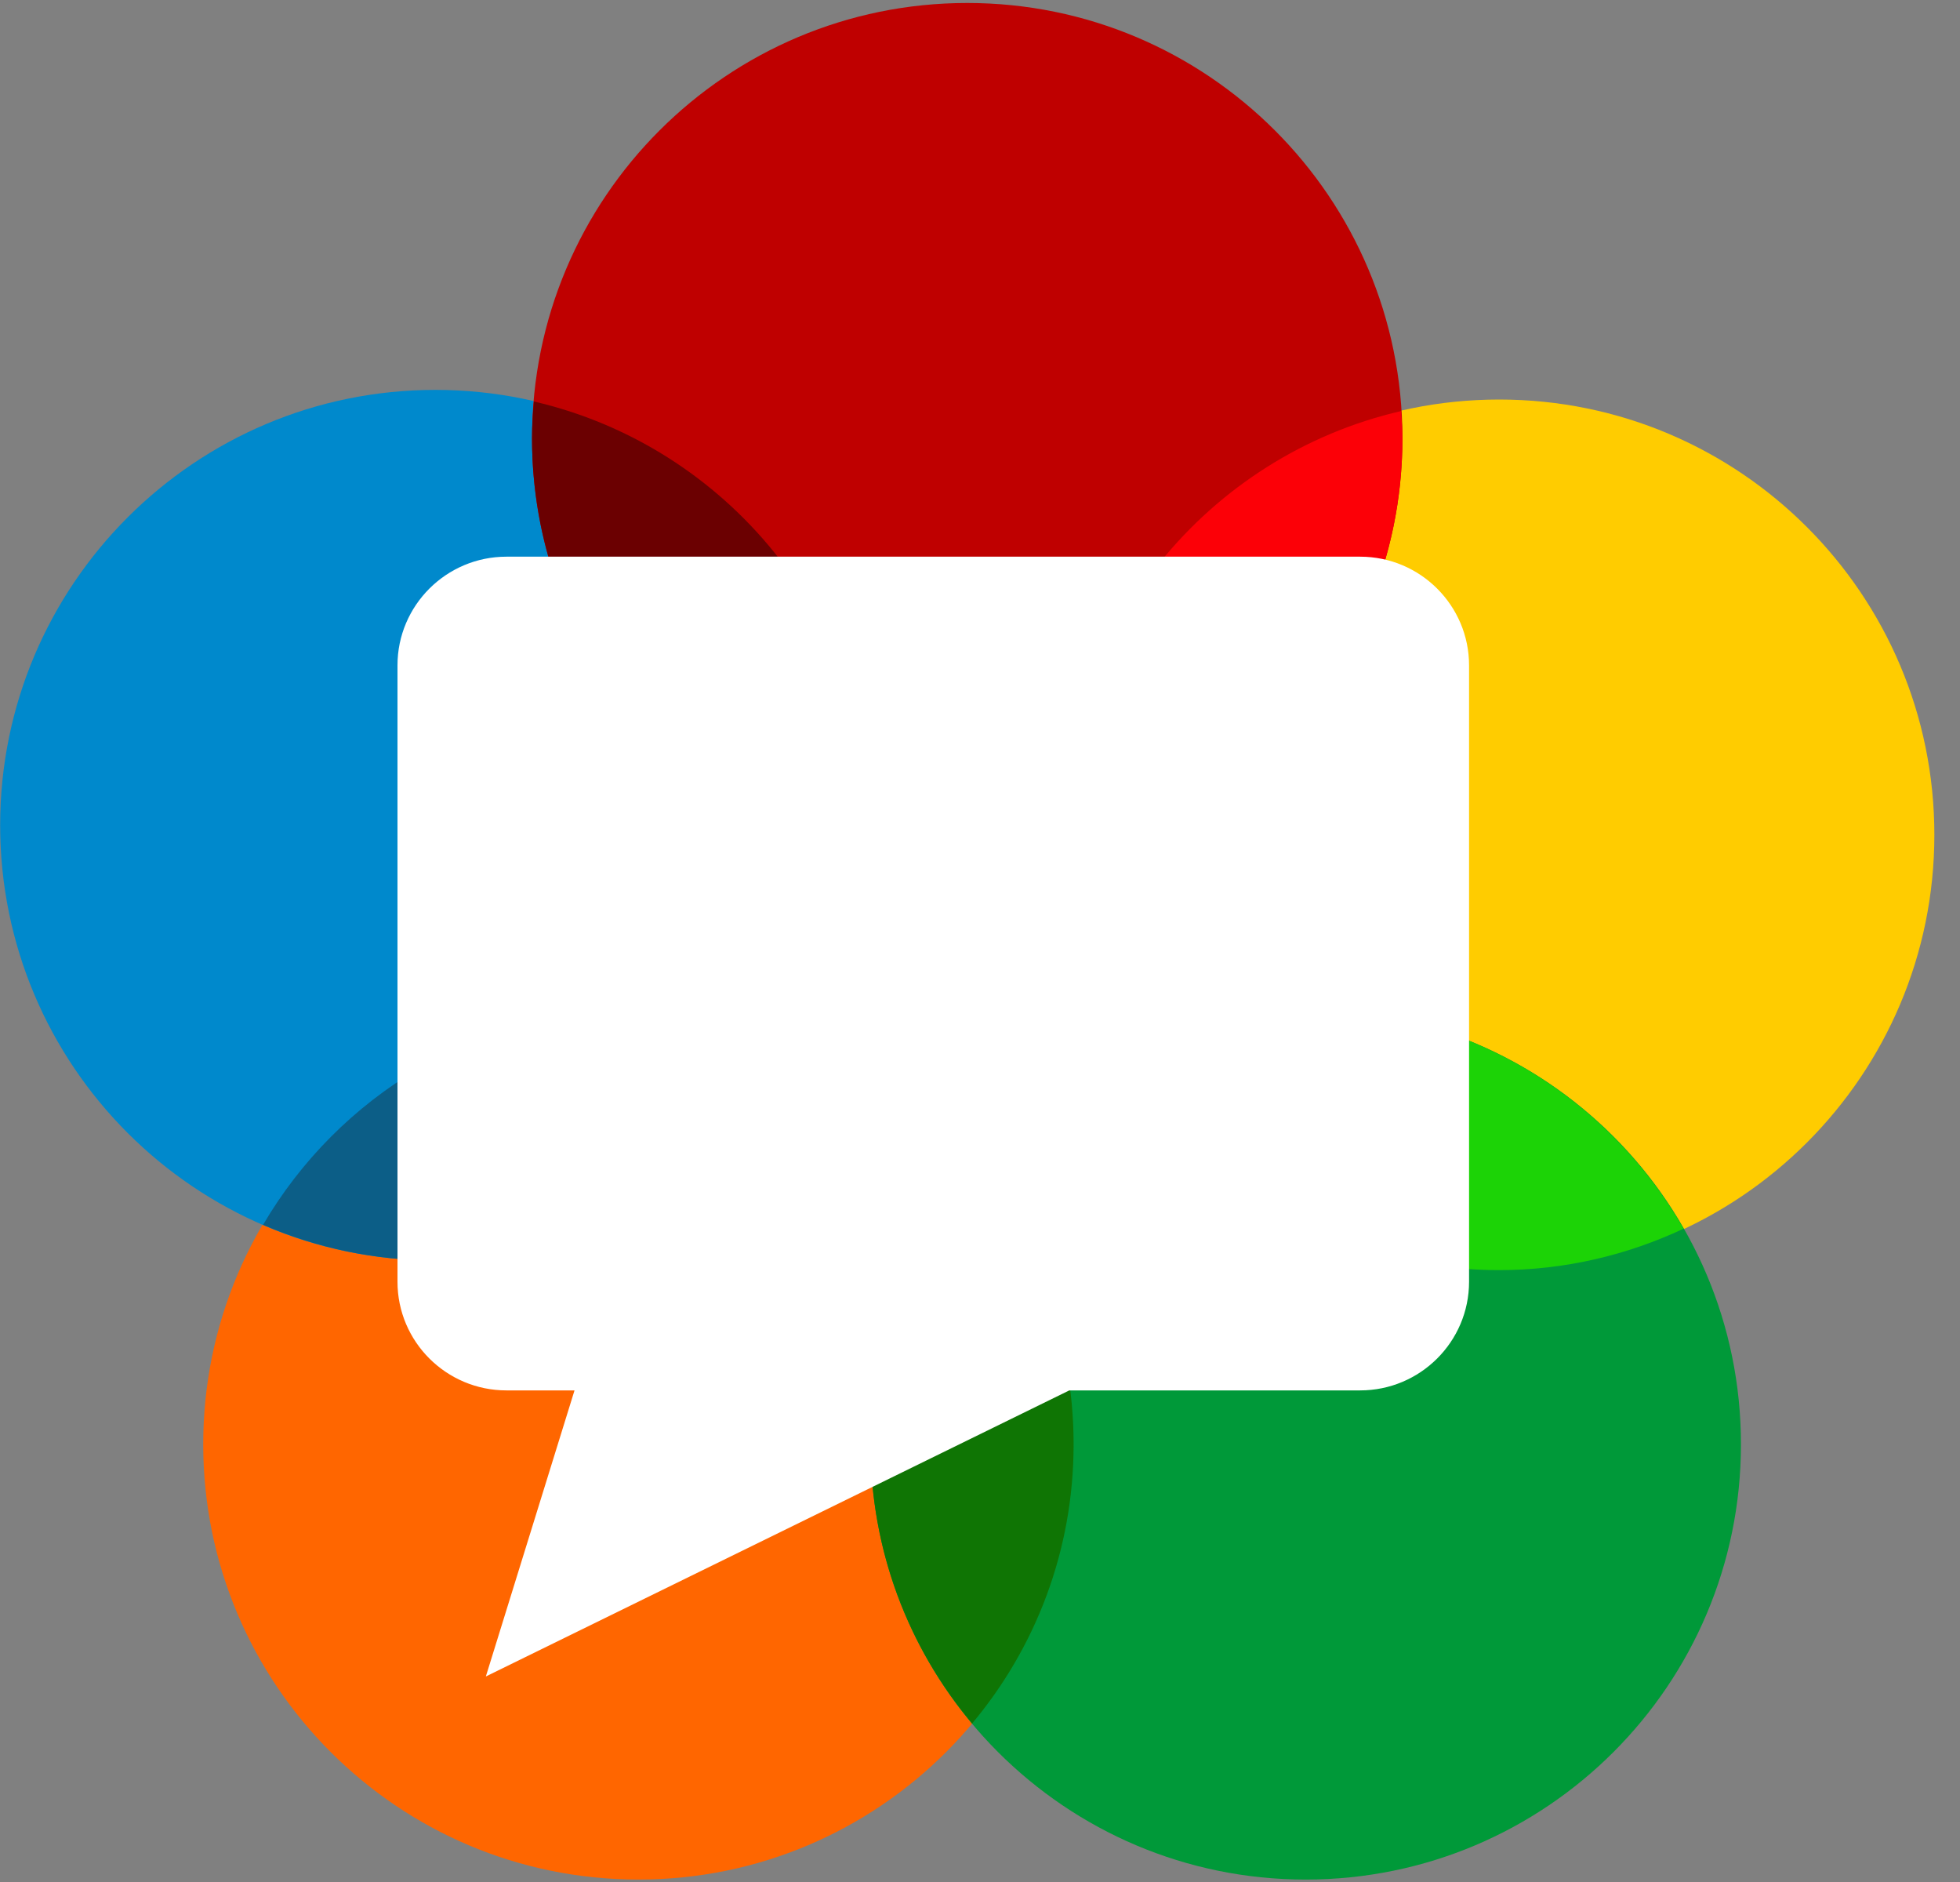 <svg width="25" height="24" viewBox="0 0 25 24" fill="none" xmlns="http://www.w3.org/2000/svg">
<rect x="0" y="0" width="25" height="24" fill="#808080" stroke="none"/>
<g clipPath="url(#clip0_2266_5172)">
<path d="M13.694 18.418C13.694 21.483 11.209 23.969 8.143 23.969C5.077 23.969 2.592 21.483 2.592 18.418C2.592 15.352 5.077 12.867 8.143 12.867C11.209 12.867 13.694 15.352 13.694 18.418Z" fill="#FF6600"/>
<path d="M24.673 10.646C24.673 13.711 22.188 16.197 19.122 16.197C16.056 16.197 13.571 13.711 13.571 10.646C13.571 7.581 16.056 5.095 19.122 5.095C22.188 5.095 24.673 7.581 24.673 10.646Z" fill="#FFCC00"/>
<path d="M11.104 10.523C11.104 13.588 8.619 16.074 5.553 16.074C2.487 16.074 0.002 13.588 0.002 10.523C0.002 7.458 2.487 4.972 5.553 4.972C8.619 4.972 11.104 7.458 11.104 10.523Z" fill="#0089CC"/>
<path d="M22.206 18.418C22.206 21.483 19.721 23.969 16.654 23.969C13.589 23.969 11.104 21.483 11.104 18.418C11.104 15.352 13.589 12.867 16.654 12.867C19.721 12.867 22.206 15.352 22.206 18.418Z" fill="#009939"/>
<path d="M17.888 5.589C17.888 8.654 15.403 11.14 12.337 11.14C9.272 11.14 6.786 8.654 6.786 5.589C6.786 2.523 9.272 0.038 12.337 0.038C15.403 0.038 17.888 2.523 17.888 5.589Z" fill="#BF0000"/>
<path d="M13.571 10.646C13.571 10.763 13.581 10.877 13.588 10.993C16.051 10.425 17.888 8.223 17.888 5.589C17.888 5.472 17.878 5.357 17.871 5.242C15.409 5.81 13.571 8.012 13.571 10.646Z" fill="#FC0007"/>
<path d="M14.303 13.395C15.26 15.067 17.058 16.197 19.122 16.197C19.964 16.197 20.759 16.004 21.474 15.669C20.517 13.997 18.72 12.867 16.654 12.867C15.813 12.867 15.018 13.06 14.303 13.395Z" fill="#1CD306"/>
<path d="M11.104 18.418C11.104 19.774 11.591 21.015 12.399 21.979C13.207 21.015 13.694 19.774 13.694 18.418C13.694 17.061 13.207 15.82 12.399 14.857C11.591 15.82 11.104 17.061 11.104 18.418Z" fill="#0F7504"/>
<path d="M3.355 15.62C4.029 15.911 4.771 16.074 5.553 16.074C7.597 16.074 9.378 14.966 10.341 13.321C9.667 13.03 8.925 12.867 8.144 12.867C6.099 12.867 4.318 13.975 3.355 15.62Z" fill="#0C5E87"/>
<path d="M6.81 5.12C6.797 5.275 6.786 5.43 6.786 5.589C6.786 8.221 8.621 10.421 11.08 10.991C11.093 10.837 11.104 10.681 11.104 10.523C11.104 7.891 9.269 5.69 6.81 5.12Z" fill="#6B0001"/>
<path d="M7.328 17.731H6.46C5.693 17.731 5.07 17.11 5.07 16.345V8.485C5.07 7.721 5.693 7.099 6.46 7.099H17.348C18.115 7.099 18.738 7.721 18.738 8.485V16.345C18.738 17.11 18.115 17.731 17.348 17.731H13.639L6.197 21.379L7.328 17.731Z" fill="white"/>
</g>
<defs>
<clipPath id="clip0_2266_5172">
<rect width="24.675" height="24" fill="white"/>
</clipPath>
</defs>
</svg>
